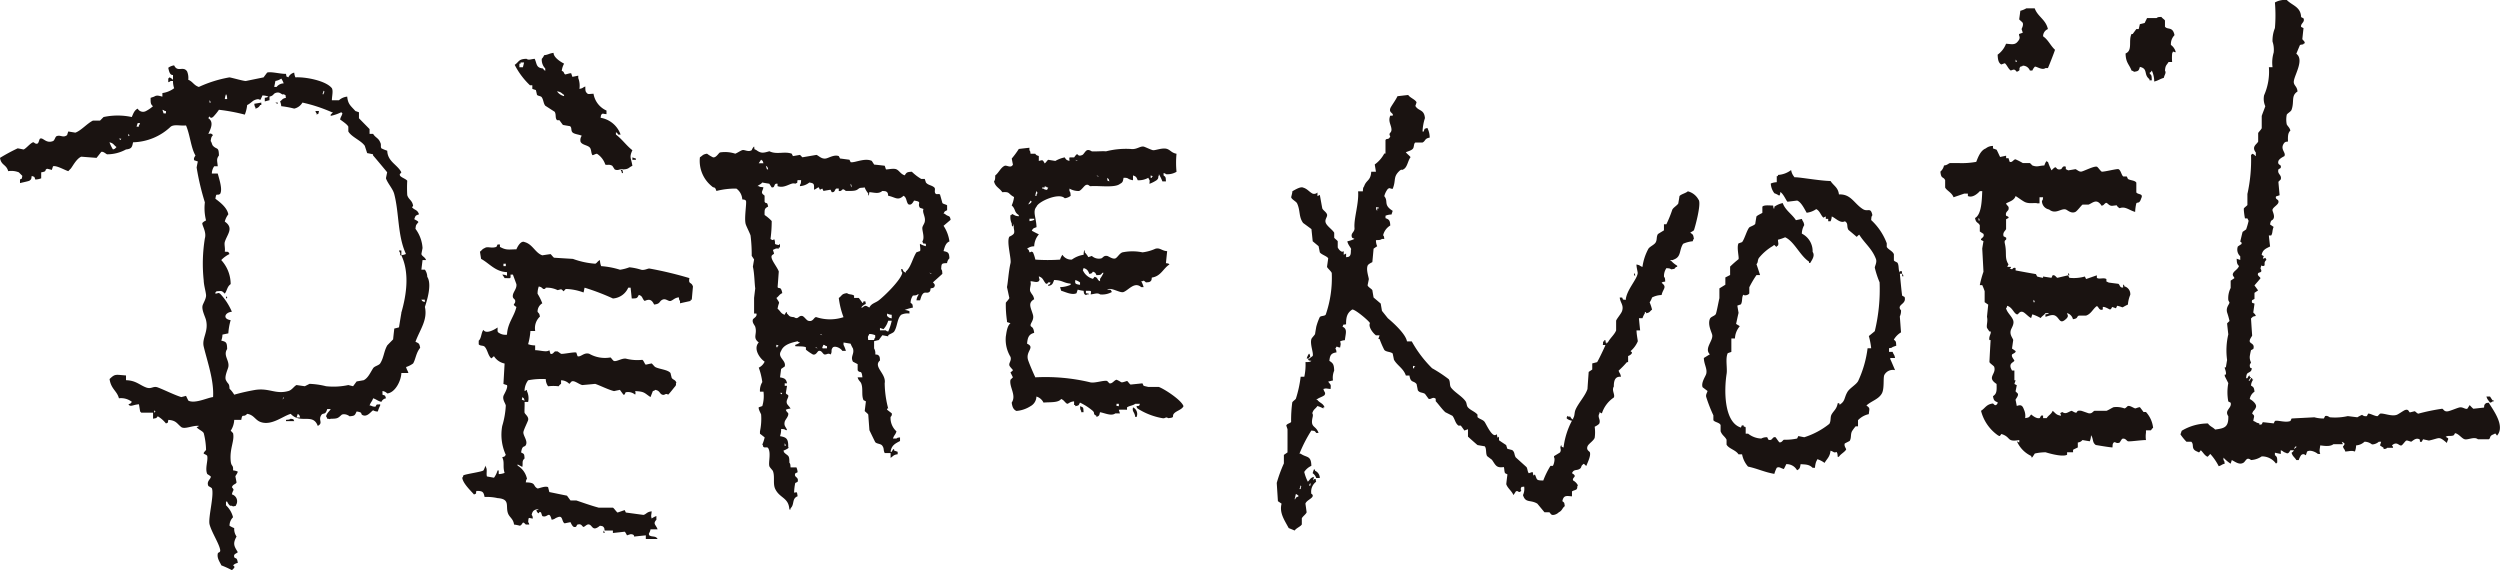 <svg xmlns="http://www.w3.org/2000/svg" xmlns:xlink="http://www.w3.org/1999/xlink" width="297.545" height="67.857" viewBox="0 0 297.545 67.857">
  <defs>
    <clipPath id="clip-path">
      <rect id="長方形_143" data-name="長方形 143" width="297.545" height="67.857" transform="translate(0 0)" fill="none"/>
    </clipPath>
  </defs>
  <g id="logo" transform="translate(0 0)">
    <g id="グループ_105" data-name="グループ 105" clip-path="url(#clip-path)">
      <path id="パス_27549" data-name="パス 27549" d="M50.571,36.527c.2-.616.88-2.656.281-3.579a1.507,1.507,0,0,0-.281-.851h-.417c.042-.385.094-.767.136-1.143h.419c-.138-.387-.479-.431-.555-.72.042-.236.094-.474.136-.71a4.256,4.256,0,0,0-.842-2.29c.064-.532.076-.424.281-.718.221-.128-.226-.308-.422-.431.154-.431.13-.425.562-.576-.2-.6-.521-.459-.838-.855.047-.044.1-.094.138-.141-.091-.683-.536-.74-.7-1.291a14.467,14.467,0,0,1,0-1.712c-.175-.221-.643-.358-.838-.574-.107-.2-.052-.179.138-.425-.464-.924-1.638-1.269-1.68-2.573a4.711,4.711,0,0,1-.7-.287c-.128-.239.025-.431-.142-.716-.2-.518-.573-.548-.838-1h-.424v-.573c-.423-.428-.842-.856-1.263-1.287v-.713c-.138-.048-.277-.1-.419-.143-.6-.668-.887-.82-.98-1.72a1.725,1.725,0,0,0-.979.432H39.5c0-.479.179-1.086,0-1.432-.7-.9-3.165-1.367-4.343-1.291a1.868,1.868,0,0,1-.14-.564,1.026,1.026,0,0,0-.7.564c-.353-.205-.166.038-.283-.423-.523.049-1.852-.308-2.243-.141-.141.188-.281.375-.419.564l-2.1.429c-.23.033-1.6-.373-1.961-.429a14.612,14.612,0,0,0-3.646,1.141c-.621-.21-.7-.629-1.259-.854a1.991,1.991,0,0,0-.14-1c-.468-.689-1.127.167-1.54-.713a1.473,1.473,0,0,0-.7.286c.115.548.226.88.564.857v.571c-.219-.163-.117-.157-.423-.287-.045.045-.094.1-.141.148v.43c.241-.093.136-.031.281-.149h.283a2.54,2.54,0,0,0,.138.862,3.046,3.046,0,0,1-1.4.577v.423c-.381-.087-.653-.217-.979,0-.142.047-.287.1-.423.143,0,.586-.015.746.281,1a4.1,4.1,0,0,1-.838.576.728.728,0,0,1-.983-.29c-.4.2-.527.6-.7,1a8.027,8.027,0,0,0-3.36,0c-.143.145-.281.287-.421.425h-.842c-.666.316-1.434,1.212-2.1,1.435-.28-.052-.561-.092-.837-.141-.047.141-.1.286-.137.43-.5.383-.8-.081-1.267.138-.151.072-.217.5-.417.575-.846.336-1.182-.488-1.544-.283-.085.045-.153.512-.281.567-.293.138-.417-.194-.557-.137-.343.126-.847.772-1.119.853-.236-.045-.468-.1-.7-.137A21.639,21.639,0,0,0,0,18.79c.147.918.732.738.978,1.581a2.415,2.415,0,0,1,1.264.14c.138.142.28.281.421.425-.126.46.074.216-.283.431v.424c.389-.093.981-.219,1.121-.281.251-.228.2-.123.276-.574.4.167.27.017.426.431a2.055,2.055,0,0,0,.7-.145v-.711c.808-.127.306-.252.7-.427.2.04.378.087.566.14.046-.14.093-.291.14-.433.393-.138,1.421.468,1.821.58.091-.1.182-.2.276-.287.21-.226.672-1.186,1.263-1.436.611.049,1.217.093,1.821.142.191-.235.374-.475.561-.711.251-.088.566.258.7.287a4.657,4.657,0,0,0,2.244-.578c.671-.072.72-.266.842-.853a6.738,6.738,0,0,0,4.483-1.861c.425-.308,1.153-.073,1.82-.144.494,1.161.583,2.667,1.123,3.575-.055.116-.263.324-.144.573.144.047.283.094.425.139-.051.246-.1.48-.142.716a30.456,30.456,0,0,0,.98,4.15,5.959,5.959,0,0,0,.141,2.154,1.434,1.434,0,0,0-.418.279c-.17.167.522,1.042.277,1.861a18.81,18.81,0,0,0-.136,5.009c.013.557.234,1.262.277,1.716.042.436-.366,1.027-.418,1.283-.114.518.32,1.307.418,1.719.323,1.379-.519,2.138-.277,3.15.434,1.809,1.231,4,1.114,6.006-.636.06-2.162.824-2.939.424-.1-.184-.189-.377-.281-.572-.187.056-.374.1-.557.148-.761-.219-2.042-.864-2.8-1.148-.581-.213-.74.248-1.4,0-.772-.289-1.217-.833-2.386-.861v-.564c-1.268-.09-1.283-.22-1.957.426.17,1.2.882,1.393,1.114,2.29a2.1,2.1,0,0,1,1.544.427c-.189.225-.085.167-.417.287.045.046.092.1.137.149.276.1.5-.1,1.118-.149.051.286.094.57.143.857.044.048.1.1.138.145h1.4v.716c.436-.091.342-.028.561-.29a3.606,3.606,0,0,1,.979.861c.353-.21.167.036.28-.432.94.061,1.017.443,1.544.861.438.29,1.376-.236,2.1-.144-.14.115-.029.053-.278.144.191.281.708.452.844.714a8.628,8.628,0,0,1,.277,2c0,.032-.336.327-.277.429.025.06.394.166.417.294.119.559-.289,1.47,0,2.144.14.087.281.183.419.285.072.3-.559.55-.279,1.144.013.021.387.2.419.285.287.829-.481,3.543-.278,4.294.25.938,1.122,2.252,1.257,3,.065.375-.241.283-.277.443-.134.572.27,1.065.419,1.421a11.432,11.432,0,0,1,1.265.574c.088-.094.181-.183.277-.285,0-.183.091-.072-.141-.289A.98.98,0,0,1,28.3,67c-.085-.806-.336-.417-.423-.717-.115-.377.313-.4.423-.568-.406-.691-.64-.97-.145-1.859a1.546,1.546,0,0,1-.278-1,3.08,3.08,0,0,1-.559-.285,1.414,1.414,0,0,1,.418-1.008,2.921,2.921,0,0,0-.84-1.423V59.7h.141a1.489,1.489,0,0,0,.281.435c.174.143.165-.031.418.143.447-.124.215.072.419-.285a.851.851,0,0,0-.555-1.151c.13-.629.356-.427,0-.857.147-.391.441-.315.555-.57q-.069-.357-.14-.714c.043-.158.221-.292.285-.57a1.8,1.8,0,0,0-.564-.149c.058-.723-.214-.379-.28-1.14-.134-1.5.491-2.4.28-3.292-.048-.046-.1-.1-.136-.143s-.1-.1-.144-.141a2.564,2.564,0,0,0,.421-1.291h.84c.132-.855.23-.207.7-.72.844.127.95.785,1.682,1,1.272.393,2.578-.736,3.5-1,1.165,1.267,2.641-.148,3.222,1.437.691-.373.01-.662.421-1.292.219-.328.487.067.7-.712h.421c-.219.341-.421.416-.559.858.11.153.051.037.138.29.4.018.206.1.421,0,.81.006.872-.082,1.259-.436.151-.162.644-.131.98.146.653-.055.617-.113.842-.571.811.107.409.28.7.425.57.285,1.025-.449,1.266-.568a.979.979,0,0,0,.559.143,3.742,3.742,0,0,1,.279-.708v-.149c-.5.064-.356-.074-.564.286a1.064,1.064,0,0,1-.56-.137h-.138c.145-.44.281-.434.424-.863.425.14.516.306.98.427a.734.734,0,0,1,.557-.427c-.166-.407-.021-.273-.425-.429v-.435a.983.983,0,0,1,.568.287c.914-.083,1.644-1.46,1.68-2.432h.836c-.111-.368-.173-.333-.277-.712a2.872,2.872,0,0,0,.84-.425c.307-.51.336-1.249.84-1.863-.11-.561-.149-.509-.561-.722.551-1.476,1.467-2.6,1.123-4.145M13.726,17.651c-.142.114-.034.047-.28.137a4.251,4.251,0,0,1-.417-.853c.523.131.474.312.838.566-.047.047-.092.1-.141.15m.417-1.146h.289c-.136.248-.051.156-.289,0m1.127-.292v-.282c.17.226.224.116,0,.282m1.255-1.283v.144h-.274c.042-.144.091-.286.138-.426h.279c-.092.244-.028.139-.143.282M19.75,13.5h-.281c-.047-.146-.092-.289-.138-.438.24.1.133.03.282.149h.137Zm-1.4,35.615v-.288c.173.23.223.118,0,.288M38.523,10.781c.089.212.176.061,0,.291v.137h-.139c.047-.137.094-.288.139-.428M32.778,9.633a1.616,1.616,0,0,0,.7-.281,2.279,2.279,0,0,1,.283.572,1.085,1.085,0,0,0-.838.421h-.285c.047-.23.093-.471.14-.712M26.9,11.209c.111.167.111.239.141.578h-.281a2.042,2.042,0,0,1,.14-.578m-1.96.718c.11.15.053.034.138.281h-.138Zm8.681,35.617c.047-.1.1-.192.145-.284,0,0,.1.083-.145.284M35.3,49.687c.045-.142.1-.288.143-.433.221.2.164.092.281.433ZM47.77,37.247c-.1.568-.19,1.143-.283,1.713-.185.053-.374.1-.559.144-.047.435-.1.858-.139,1.286-.236.24-.472.477-.7.718-.413.735-.394,1.444-.842,2.149-.16.239-.675.313-.838.57-.337.522-.594,1.157-1.123,1.424-.279.051-.564.1-.841.148-.142.194-.282.383-.421.569-.187-.045-.372-.088-.561-.142a8.259,8.259,0,0,1-2.658.142,9.429,9.429,0,0,0-1.966-.283l-.561.283c-.328-.045-.651-.088-.981-.142-.283.121-.546.6-.976.713-1.514.421-2.25-.378-3.922-.136a23.639,23.639,0,0,0-2.524.571,3.656,3.656,0,0,0-.421-.571c-.049-.05-.1-.1-.138-.147-.026-.687-.154-.469-.422-1.005-.212-.417.226-1.293.281-1.569.158-.795-.646-1.364-.14-2.144-.017-.775-.094-.852-.7-1a2.1,2.1,0,0,0,.14-.714c.234-.051.466-.1.7-.147a7.142,7.142,0,0,1,.279-1.573c-.981-.136-.713-.923.144-1a7.32,7.32,0,0,0-1.407-2.154c-.266-.149-.162-.038-.556,0v-.139c.043-.042.09-.094.141-.145.612-.028.582-.112.978.284.306-.431.264-.818.7-1.136a4.258,4.258,0,0,0-1.121-2.86,3.419,3.419,0,0,1,.983-.72c-.211-.354-.06-.226-.562-.285.072-.365-.087-.868,0-1.148.274-.912,1.127-1.655,0-2.426a2.311,2.311,0,0,1,.421-.866c-.147-.807-1-1.452-1.54-1.854.124-.8.145-.307.556-.571.312-.487-.047-1.6-.277-2.431h-.7a1.534,1.534,0,0,1,.279-.862h.423c-.053-.653-.189-.851.142-1.286-.027-1.081-.227-.649-.706-1.146-.131-.139-.146-.425-.278-.571.064-.422.072-.479.278-.713-.319-.272-.229-.155-.557-.144.238-.513.723-1.4,0-1.86.268-.516.085.192.557-.145a6.414,6.414,0,0,0,.706-.86,21.9,21.9,0,0,1,3.08.577,4.341,4.341,0,0,0,.279-1.143c.325-.134.629-.477.844-.573.949-.417.506.476.978-.57a2.1,2.1,0,0,1,.7.138c-.151.105-.136.093-.425.143v.431c.189-.046.372-.1.561-.142v-.432c.494-.1.43-.321.7-.423.6-.241.753.307.983.137.344.211.161-.035.278.429-.491.125-.38.2-.7.431a1.864,1.864,0,0,1,.138.57,10.967,10.967,0,0,1,1.542.286,1.5,1.5,0,0,0,.98-.717,18.4,18.4,0,0,1,3.5,1.15h.138c-.091.092-.185.2-.276.285v.148a5.4,5.4,0,0,0,1.259-.433,1.066,1.066,0,0,1,.138.146c-.113.369-.174.331-.278.709.257.208.833.563.98.861v.571c.383.669,1.518,1.067,1.961,1.714.091.292.189.579.281.863.234.041.467.093.7.144V18.5c.08.074,1.665,1.974,1.68,2.006-.049.236-.1.47-.143.711.19.6.808,1.223.981,1.862.6,2.264.385,4.968,1.4,7.15a1.734,1.734,0,0,1-.559.142c.982,2.036.653,4.641,0,6.871m2.384-1.576h.417v.288c-.332-.127-.234-.056-.417-.288" fill="#1a1311" fill-rule="evenodd"/>
      <path id="パス_27550" data-name="パス 27550" d="M30.4,12.786v.139a.769.769,0,0,0,.559-.425H31.1v-.291c-.281.053-.56.094-.838.143.051.3.034.283.14.434" fill="#1a1311" fill-rule="evenodd"/>
      <path id="パス_27551" data-name="パス 27551" d="M33.057,12.352v-.144h-.279c.149.119.034.056.279.144" fill="#1a1311" fill-rule="evenodd"/>
      <path id="パス_27552" data-name="パス 27552" d="M37.682,13.5v.139c.349-.212.162.031.281-.427h-.426c.094.242.03.136.145.288" fill="#1a1311" fill-rule="evenodd"/>
      <path id="パス_27553" data-name="パス 27553" d="M47.487,29.806c.089.25.03.141.145.289v.282h.138v-.571Z" fill="#1a1311" fill-rule="evenodd"/>
      <path id="パス_27554" data-name="パス 27554" d="M26.9,35.529c.247-.133.153-.047,0-.283Z" fill="#1a1311" fill-rule="evenodd"/>
      <path id="パス_27555" data-name="パス 27555" d="M34.6,49.835c-.166.115-.234.115-.559.139v.146h.98c-.208-.358.036-.17-.421-.285" fill="#1a1311" fill-rule="evenodd"/>
      <path id="パス_27556" data-name="パス 27556" d="M75.267,17.879c-.7-.531-1.227-1.316-1.961-1.861v-.285a.72.72,0,0,1,.278.285h.279a3.056,3.056,0,0,0-2.38-2c.053-.31.019-.275.14-.435.173-.116.139-.014.56,0v-.426a2.659,2.659,0,0,1-1.544-2c-.43.016-.564.066-.7,0-.277-.236-.268-.322-.277-.864-.372.143-.234.2-.7.287a2.539,2.539,0,0,0-.14-1.287V9.005c-.235.048-.468.1-.7.14-.047-.14-.094-.284-.141-.424h-.14c-.185.042-.374.1-.56.14-.218-.1-.074-.306-.421-.427a2.272,2.272,0,0,1,.279-.858c-.57-.292-1.265-.805-1.255-1.284-.54.069-.587.213-1.125.281A1.349,1.349,0,0,1,64.482,7a1.478,1.478,0,0,0,.414,1.15v.282a.755.755,0,0,1-.276-.282c-.827-.088-.7-.528-.98-1.15-.488.042-.7.2-.981,0-.963.025-.863.349-1.4.719a8.987,8.987,0,0,0,1.816,2.43h.281v.428c.14.051.283.1.423.139.049.19.091.385.134.574.138.152.444.116.568.289.214.325.185.7.414,1,.379.243.749.486,1.123.724.211.373.015.72.281,1h.281c.136.189.278.381.417.566.282.054.561.1.842.147.251.17.085.49.281.719.219.253.889.278,1.118.424a.865.865,0,0,0-.138.721c.2.4.874.386,1.119.709.172.219.125.658.283.862.046.082.4-.177.557-.147a2.431,2.431,0,0,1,.984,1.289c.288.086.466-.073.838.143.092.144.186.285.279.431.481.21.7-.159.985,0,.751-.04.636-.222,1.121-.431-.141-.928-.409-.971,0-1.855M62.234,8.006h-.417v-.43h.14v-.14h.419c-.044.188-.091.379-.142.57m4.9,3.434a1.366,1.366,0,0,1-.838-.574c.527.09.493.212.838.426Z" fill="#1a1311" fill-rule="evenodd"/>
      <path id="パス_27557" data-name="パス 27557" d="M75.267,18.733v.289h.419v-.147c-.142-.045-.279-.094-.419-.142" fill="#1a1311" fill-rule="evenodd"/>
      <path id="パス_27558" data-name="パス 27558" d="M73.863,20.165c.091.266.011.131.14.282v.147h.143c-.1-.456.083-.248-.283-.429" fill="#1a1311" fill-rule="evenodd"/>
      <path id="パス_27559" data-name="パス 27559" d="M82.053,33.1a44.181,44.181,0,0,0-4.764-1.142c-.18-.017-.593.242-.98.146a6.9,6.9,0,0,0-1.4-.292,5.155,5.155,0,0,1-1.116.292,9.711,9.711,0,0,0-2.244-.429,2.029,2.029,0,0,1-.142-.715c-.294.111-.336.345-.562.427a9.737,9.737,0,0,1-2.658-.575c-.747-.046-1.493-.091-2.242-.139-.094-.035-.36-.407-.421-.43-.319.045-.651.093-.978.145-.838-.279-1.145-1.32-2.106-1.575-.4-.2-.791.411-.978.859-.962.016-1.208.126-1.961-.288v-.289h-.277c-.046.1-.1.2-.144.289-.651.219-1.017-.109-1.4.143-.33.145-.3.246-.557.428.045.288.091.576.138.857.968.516,1.695,1.536,3.084,1.575v.429a1.5,1.5,0,0,0-.566-.137c.1.137.192.279.283.421.776,0,.708.13.7-.421h.281c.14.375.278.755.417,1.141.076.5-.353.9-.417,1.284-.083.492.257.413.278.72.028.441-.47.336.139.709-.247,1.133-1.055,1.9-1.119,3.3a1.368,1.368,0,0,1-.842-.148c-.353-.188-.268-.2-.277-.712-.353.252-1.374.838-1.686.288-.279.343-.224.99-.56,1.288v.423c.12.213.541.121.7.287.326.326.392.947.7,1.293.17.216.17-.028.421-.15a1.957,1.957,0,0,0,1.259.864q-.067,1.208-.138,2.43c.138.052.281.1.421.142.145.329-.374,1.116-.421,1.289-.13.466.238.866.281,1.144a10.129,10.129,0,0,1-.426,2.429,5.785,5.785,0,0,0,.426,3.436c-.181.234-.085.174-.426.285.311.619.034,1.087.283,1.863a1.972,1.972,0,0,1-.7.142v-.434h-.137a2.878,2.878,0,0,1-.423.866l-.842-.153c-.109-.37.079-.808-.134-1.134v-.151c-.113.132-.183.443-.287.572-.232.175-1.972.4-2.378.579-.092.262-.01.128-.138.287.079.683,1,1.531,1.4,2,.353-.189.183.022.277-.431.748,0,.855.1.98.721a5.833,5.833,0,0,1,1.546.136c1.583.115.9.987,1.259,1.859.183.448.619.614.7,1.289a4.714,4.714,0,0,1,.7.14c.408-.17.225-.659.7-.14H63c-.094-.264-.013-.132-.141-.285.066-.715.024-.462.562-.434-.051-.3-.021-.268-.145-.43.111-.547.334-.612.843-.715-.154.139-.022.06-.283.143.1.268.014.13.142.291.268.281.094-.251.419,0,.049.141.092.281.143.417.646.277.8-.738,1.12.442.468-.1.319-.161.7-.293.672-.289.464.523.842.721.228-.049.464-.1.7-.142,0,0,.206.523.417.569.37.073.27-.246.423-.284.489-.136.506.208.7.284.215-.046.41-.382.7-.284.382.127.387.871,1.259.14.3.051.267.017.423.144.121.162.091.126.138.43h.983v.289c.463-.046.933-.1,1.4-.153.083.024.272.434.281.434.138-.051.278-.094.421-.14.5.008.417.285.417.285.472-.051.94-.1,1.4-.145v.432h1.4c-.225-.411-.644-.2-.985-.432-.142-.306.054-.2.143-.714h.842c-.191-.566-.6-.636-.142-1.141v-.442a2.23,2.23,0,0,0-.56.294c-.11-.381-.042-.336,0-.853-.591.055-.648.353-.982.423L74.486,61c-.044-.1-.091-.195-.138-.291-.281.1-.557.194-.842.291-.124-.044-.434-.527-.557-.576H71.268c-.884-.234-1.907-.6-2.664-.857h-.7c-.143-.187-.279-.379-.423-.574-.7-.137-1.4-.287-2.1-.43-.049-.191-.1-.379-.145-.574-.306-.209-1.174.189-1.259.147-.608-.305-.1-.715-1.4-.721.056-.3.022-.268.145-.424A2.4,2.4,0,0,0,61.6,55.415v-.144c.185.1.37.195.56.3.112-.427-.092-.685.274-1.006-.047-.578-.034-.512-.412-.714.138-.919.393-.579.552-.864.294-.5-.34-1.148-.28-1.569.046-.3.527-1.25.565-1.426.088-.4-.365-.682-.425-.868-.034-.136.025-.9,0-1.287h.425a2.021,2.021,0,0,0-.14-1.281V46.4c-.094.051-.187.1-.285.148V46.4a2.161,2.161,0,0,1,.425-1.139,8.47,8.47,0,0,1,2.1-.141,1.436,1.436,0,0,0,.276.854,5.392,5.392,0,0,1,1.263,0,.711.711,0,0,1,.279-.286v-.427a1.37,1.37,0,0,1,.98.427c.13-.112.152-.181.281-.289.311-.156.819.316,1.259.431.519-.045,1.026-.09,1.54-.142.591.194,1.557.695,2.244.86.232-.05.466-.1.7-.148.136.195.276.382.417.573.191.077.212-.266.278-.286a1.316,1.316,0,0,1,1.123.286c.077-.36.053-.071,0-.425,1.142.051,1.076.226,1.823.712.093-.243.187-.478.278-.712.258-.1.13-.016.283-.148.583.1.5.458.838.573s.36-.233.7,0c.283-.277.585-.7.844-1,.194-.257,0-.234.136-.43-.151-.387-.37-.3-.557-.57-.047-.2-.1-.379-.142-.577-.328-.411-1.338-.452-1.819-.714-.089-.046-.37-.405-.421-.425-.238.041-.472.095-.7.146-.144-.078-.238-.487-.416-.577a5.493,5.493,0,0,1-1.968-.145c-.472-.054-1.087.378-1.4.284-.124-.031-.326-.375-.423-.422a3.761,3.761,0,0,1-2.518-.435c-.639-.208-1.026.441-1.4.285-.051-.142-.094-.285-.142-.426-.211-.111-1.555.2-1.821.141l-.419-.287h-.281c-.123.03-.285.4-.561.287-.045-.141-.089-.287-.136-.43-.285.283-1.055.009-1.685,0v-.569a2.365,2.365,0,0,1-.838-.146,7.425,7.425,0,0,0,.273-1.569H63.7a1.881,1.881,0,0,1,.562-1.717c-.094-.453-.094-.3-.281-.572a1.13,1.13,0,0,1,.562-1.005,6.473,6.473,0,0,0-.562-1.14,2.454,2.454,0,0,1,.141-.857c.374.045.408.241.561.289a.242.242,0,0,0,.281-.151,2.869,2.869,0,0,1,1.4.291c.417-.077.4-.22.7.139.132-.106.153-.18.285-.279a6.423,6.423,0,0,1,2.1.42c.093-.287.07-.434.138-.571a27.389,27.389,0,0,1,3.365,1.284,2.147,2.147,0,0,0,1.818-1.284h.283c.047.43.093.857.136,1.284.63-.01.63-.01.842-.427.508.151.364.464.7.72.621-.293.872-.085,1.121.428.768-.081.572-.372.98-.573s.7.221.981.145c.319-.1.47-.374.98-.43.049.3.015.266.141.43V36.1c.416-.1.833-.186,1.261-.282v-.145h.138c.047-.524.093-1.049.142-1.57-.187-.606-.572-.207-.421-1.009M60.2,31.673H59.92v-.288H60.2Zm2.237,16.021c-.468-.18-.3-.057-.274-.431.227.186.168.086.274.431" fill="#1a1311" fill-rule="evenodd"/>
      <path id="パス_27560" data-name="パス 27560" d="M71.828,63.434h.138c-.089-.27-.008-.14-.138-.289Z" fill="#1a1311" fill-rule="evenodd"/>
      <path id="パス_27561" data-name="パス 27561" d="M113,28.733a4.385,4.385,0,0,0-.7-1.857c.281-.24.561-.473.84-.713-.1-.616-.257-.305-.7-.721h-.138c.138-.335.136-.269.421-.427v-.57c-.064-.1-.476-.158-.562-.282-.089-.342-.187-.672-.28-1.008-.17-.145-.432.054-.557-.141-.162-.252.063-.531-.137-.712-.319-.279-.727-.251-.984-.58-.047-.143-.09-.281-.141-.427h-.421a5.749,5.749,0,0,1-1.116-.855c-.575.033-.615.069-.847.428-.489-.152-.629-.548-.982-.714s-1.166.059-1.255,0c-.047-.148-.094-.291-.143-.427-.416-.053-.84-.1-1.261-.139-.089-.152-.187-.291-.276-.439-.86-.4-2.072.273-2.523.148-.047-.1-.089-.192-.142-.288-.372-.045-.747-.1-1.121-.146-.043-.1-.092-.185-.14-.283-.558-.213-1.2.227-1.542.283-.517.091-.857-.336-1.117-.429-.561.1-1.123.192-1.68.287l-.281-.287c-.283.049-.566.1-.842.146-.049-.1-.094-.19-.14-.288-.885-.319-1.774.146-2.662-.291-.656.188-.971.3-1.541-.131-.351-.193-.187.021-.278-.437a1.1,1.1,0,0,0-.283.437c-.407.27-.86-.089-1.123,0-.192.053-.647.362-.838.422a3.85,3.85,0,0,0-1.821-.148c-.178.091-.472.676-.839.577a4.57,4.57,0,0,1-.7-.429c-.528.085-.5.214-.845.429a3.867,3.867,0,0,0,1.4,3.433c.31.319.353-.062.561.575a9.1,9.1,0,0,1,2.38-.284,1.7,1.7,0,0,1,.7,1.287c.3.042.268.015.425.139.147.172-.242,2.2,0,2.858.1.289.468,1.009.559,1.29a18.4,18.4,0,0,1,.139,2.431l.283.43c-.049.293-.1.573-.143.865.185.737.2,2.135.281,2.571-.047.384-.094.765-.138,1.145v1.854h.278c.124.387-.366.551-.421.715-.119.378.223.667.281.865.27.9-.361,1.27.419,1.861-.7.75.138,1.917.7,2.283a1.464,1.464,0,0,1-.7.718,8.141,8.141,0,0,1,.421,1.717,1.919,1.919,0,0,0-.279,1.142h.421a4.172,4.172,0,0,1-.142,1.714c-.139.047-.279.1-.421.142-.075.222.249.733.282.868a7.169,7.169,0,0,1-.14,2v.281c.185.141.375.289.56.438a4.82,4.82,0,0,1-.281.853c.125.093.051.217.142.282.179.147.438-.053.56.147.355.587.006,1.685.139,2.146.044.147.39.487.42.572.262.668-.026,1.525.283,2.148.542,1.112,1.593.991,1.676,2.431h.142V60.49c.494-.433.128-1.156.84-1.425-.091-.606-.044-.472-.419-.431a6.953,6.953,0,0,1,.136-1.151,2.554,2.554,0,0,0,.283-.138c.185-.636-.47-.468-.283-1,.1-.049.192-.093.283-.142a1.775,1.775,0,0,0-.138-.572h-.7c-.025-.336-.012-.4-.142-.57.006-.906-.126-.753-.555-1.145-.136-.161-.056-.017-.143-.291a2.3,2.3,0,0,0,.56-.283c.038-.14.11-.051,0-.147.022-.976-.209-1.15-.975-1.284a2.466,2.466,0,0,0,.132-.859c.337.026.394.017.562.145h.14c-.1-.378-.4-.471-.276-1,.051-.257.5-.649.417-1-.018-.082-.222-.18-.281-.43a1.6,1.6,0,0,1,.561-.139c-.093-.185-.372-.457-.421-.573-.178-.436.233-.713.141-1-.026-.1-.245-.094-.281-.287.051-.284.093-.57.14-.855h-.276v-.288h.276c-.1-.548-.336-.619-.834-.714.045-.337.088-.667.132-1q.211-.15.426-.289c.221-.745-.936-1.078-.426-1.86.3-.792,1.349-1.007,1.963-1.144.153.132.02.055.283.148a2.355,2.355,0,0,1-.566.281v.15c.173.053,1.034-.016,1.269.139v.282a5.7,5.7,0,0,0,.837.574c.4.1.524-.4.7-.43.374-.075.472.42.7.43.287.014.39-.217.7,0,.243-.372-.029-.5.281-.856.276-.195.9.074,1.117.426h.423a3.605,3.605,0,0,0-.281-.715v-.281c.281.042.562.091.842.138a3.739,3.739,0,0,0,.281.571c.2.681-.345.949,0,1.574.185.095.368.194.557.288v.716c.264.474.462-.162.566.858h-.566c.094.389.328.482.421.714.255.623.005,1.422.279,2,.091.047.191.1.283.139q-.068.572-.141,1.151c.03.069.379.315.422.43.044.623.091,1.233.136,1.855.017.039.672,1.4.7,1.431.226.227.66.153.843.431.242.358.081.47.278.857h.7v.573c.345-.215.31-.356.842-.428V53.77c-.144-.047-.28-.1-.421-.147v-.147c-.111-.115-.264.271-.281.294h-.14c.1-.791.591-.991,1.123-1.283v-.429c-.3.044-.268.015-.425.138h-.417c.14-.436.293-.421.417-.857a2.147,2.147,0,0,1-.7-1.72.407.407,0,0,0,.14-.428c-.187-.143-.367-.281-.557-.43v-.139h.136a12.284,12.284,0,0,1-.419-3.007c.215-1.147-1.422-1.97-.559-2.717-.026-.343-.013-.4-.14-.572-.158-.125-.119-.1-.422-.144a1.133,1.133,0,0,0-.14-.717v-.857c.187-.046.374-.1.562-.136.14-.2.283-.391.421-.574.232.043.465.092.7.131V39.9c.153-.134.591-.272.7-.434.4-.588.342-1.527.838-2a1.7,1.7,0,0,1,.987-.147v-.277a1.712,1.712,0,0,0-.566-.151,5.123,5.123,0,0,1,.979-.283c-.064-.445-.017-.366-.277-.57a1.523,1.523,0,0,1,.277-.861c.336-.025.395-.014.565-.14h.145a1.306,1.306,0,0,0-.285.708h.421c.126-.333.162-.638.421-.856.242-.15.408.052.7-.144.119-.152.089-.119.14-.425.294-.055.26-.023.421-.143.137-.259.081-.325-.144-.569.374-.343.746-.671,1.118-1.011-.021-.331-.012-.394-.138-.572.032-.673.032-.68.7-.711a.923.923,0,0,1,.281-.568c-.039-.68-.141-.743-.7-.861.155-.579.285-.982.7-1.148M93.387,52.766c.132.162.051.017.136.291h-.136ZM101.371,22.3c-.126-.163-.1-.128-.141-.435.119.157.09.124.141.435m-9.947-2.148h-.143c-.047-.148-.093-.291-.135-.427.229.183.173.083.278.427m-.841-1.145c.23.186.171.079.281.427H90.3c.1-.139.189-.287.282-.427m1.961,22.178v.139H92.4v-.289c.26.089.123.014.281.15Zm.558,5.571c-.1.263-.056.18-.273,0Zm3.922-5.432c.261.091.129.008.284.139-.263-.089-.129-.01-.284-.139m.563-1.576c.26.093.13.014.279.148-.256-.1-.126-.013-.279-.148m.84,1.715c-.6-.023-.67.122-.421-.428.26.089.132.014.279.15h.142Zm5.742-1.286c-.127.16-.05.018-.14.293h-.7c-.041-.546-.069-.275.136-.722a1.872,1.872,0,0,1,.7.148Zm1.54-.715c-.257-.092-.125-.009-.276-.143h-.7v-.287c.143.05.281.094.421.143a2.47,2.47,0,0,0,.557-1h.421a6.478,6.478,0,0,1-.421,1.291m.421-1.575c-.444-.091-.293-.092-.557-.282v-.292a1.4,1.4,0,0,0,.557.147Zm4.065-8.587a2.834,2.834,0,0,1-.7-.283c-.047.162.111.69,0,.862-.136.04-.281.1-.421.144-.447.669-.661,1.8-1.261,2.287v.141c-.326-.141-.264-.134-.419-.432h-.145c.055.3.021.267.145.432-.153.861-2.153,2.794-2.8,3.288-.413.324-.885.357-1.123.863-.366-.183-.426-.341-.834,0h-.145a1.2,1.2,0,0,1,.562-.431c-.1-.209.089-.366-.283-.289-.087.021.034.249-.134.15-.145-.195-.279-.385-.425-.573h-.562v-.288c-.291-.186-.6-.092-.838-.288-.676.08-.57.29-.982.576a9.906,9.906,0,0,0,.561,2.286,5.161,5.161,0,0,1-3.22,0c-.3-.074-.368.619-.982.426-.209-.06-.494-.524-.7-.566-.467-.1-.474.493-.983.14-.637-.055-.514-.139-.842-.432v-.137c-.108-.124-.261.258-.276.284-.5-.172-.481-.439-.843-.715.158-1,.358-.456-.14-1.286.3-.207.34-.423.7-.576-.168-.9-.392-.434-.558-.712.052-.622.094-1.24.141-1.861-.141-.426-.715-1.131-.84-1.57s.2-.407.278-.574c-.046-.143-.088-.287-.14-.427.393-.173.357-.2.7-.145v-.144h.144v-.433l-.144.14c-.764-.121-.255-.153-.562-.712-.127.226-.263.077-.421,0a15.89,15.89,0,0,0,.143-2.14A4.642,4.642,0,0,0,91,25.59c-.01-.688-.01-.777.421-1-.136-.7-.2-.219-.421-.575V23.3c-.037-.079-.219-.158-.281-.288-.1-.208.057-.308.142-.712-.282-.079-.329.011-.563-.148h-.138c.195-.186.391-.2.559-.432.281.056.559.1.841.145.092.144.186.287.282.435.478.08.172-.515.7-.435v.287c.894.33,1.625-.52,2.1-.287.358-.182.188.029.283-.426h.422c-.024.337-.015.4-.139.57v.143a1.925,1.925,0,0,0,1.119-.432c.6.1.566.173.559.86.194-.045.479-.313.564-.28.04.091.089.187.138.28.092-.045.185-.093.279-.137.051.092.093.186.14.284.279-.051.562-.1.842-.147.048.1.092.193.136.286.43.079.353-.367.565-.423h.278v.284c.5.106.3-.482.842,0,1.033.008,1.22-.014,1.54-.284.212-.143.395-.06.7-.143a2.356,2.356,0,0,0,.422.712V23.3c.119-.159.091-.126.136-.434.646.06,1.093.239,1.544-.139.329.028.391.008.561.139.119.16.094.121.136.434.836.157,1.149.643,1.825,0,.391.209.306.677.557,1,.319.167.506-.084.7-.43,1.072.159.315.324.7.862.138.047.281.088.421.143-.2.419.311.945.138,1.569-.078.272-.283.477-.278.721,0,.381.306,1.163,0,1.567.178.361-.03.192.419.286Zm.423,3.151c.255.1.123.011.279.14-.258-.089-.134,0-.279-.14" fill="#1a1311" fill-rule="evenodd"/>
      <path id="パス_27562" data-name="パス 27562" d="M137.93,46.052h-1.263s-.453-.1-.557-.138c-.049-.1-.094-.2-.141-.291-.468.054-.936.095-1.4.147-.128-.043-.332-.381-.426-.431-.912.3-.5.157-1.259-.144-.3.075-.491.5-.844.428l-.274-.284c-.5-.1-1.532.333-2.1.142a22.868,22.868,0,0,0-6.445-.571c-.255-.546-.629-1.411-.842-2-.391-1.108.883-1.545-.138-2.006.062-.724.2-1.123.844-1.286-.085-.806-.366-.632-.425-.859-.068-.275.451-.658.281-1.287-.239-.853-.655-1.4.144-1.856-.1-.5-.238-.5-.425-.86-.208-.3.106-.905,0-1.144v-.146c.491.047.7.19.982,0,.162-.276.032-.16,0-.571.545.185.5.5.838.861.2.025.081.1.281-.144h.279c-.17.352.07.109-.279.283v.143c.528-.108.528-.295.7-.711,1.025.024,1.091.357,1.965.429v.139a3.3,3.3,0,0,1-1.261.28c.049.148.091.295.138.434.4.092,1.263.56,1.82.292.051-.145.094-.292.145-.431a3.724,3.724,0,0,0,.7.139c.051.31.017.274.138.431.24.121.047.109.287,0h.136c.277-.089-.285-.139-.285-.139v-.292c.7.01.644-.044.562.431.5-.048.8-.232,1.125,0a2.388,2.388,0,0,0,1.4-.284c-.185-.357-.072-.245-.561-.286.489-.33,1.539.452,1.956.286.621-.246,1.3-1.275,2.1-.581h.285a3.238,3.238,0,0,0-.285-.709h.144c.181-.1.187-.055.421.146.328-.03.39-.013.56-.146.121-.156.091-.118.138-.43,1.087-.159,1.335-1.071,2.1-1.567-.153-.127-.119-.1-.421-.148.047-.476.094-.956.145-1.429-.634-.029-.847-.445-1.4-.288a5.178,5.178,0,0,1-1.54.43,5.919,5.919,0,0,0-2.382,0c-.346.112-.6.621-.84.72-.334.123-.789-.256-.98-.293-.426-.073-.492.228-.706.293a1.241,1.241,0,0,1-1.117-.293c-.142.052-.278.1-.419.143a2.5,2.5,0,0,0-.423-.57v-.285c-.126.17-.117.24-.138.574a3.215,3.215,0,0,0-1.4.575,1.232,1.232,0,0,1-1.123-.575,2.091,2.091,0,0,0-.278.575,21.084,21.084,0,0,1-2.942,0,4.579,4.579,0,0,0-.28-.864c-.273-.167-.107-.043-.417,0-.117-.346-.051-.247-.283-.43a1.3,1.3,0,0,1,.844-.286,2.263,2.263,0,0,1,.557-1.427c-.31-.139-.582-.292-.842-.43.153-.329.249-.294.562-.427-.039-1.142-.5-1.871,0-2.439.2-.607,2.688-1.717,3.356-1a1.4,1.4,0,0,0,.706-.286c-.03-.333-.011-.4-.143-.575v-.288a2.186,2.186,0,0,0,1.123.288c.3-.076.615-.627.836-.713.323-.128.387.153.562.139.98-.087,2.892.231,3.5-.281.341-.171.341-.309.417-.72.715-.012.345.156,1.125.293v-.573c.407.142.394.207.564.573a2.3,2.3,0,0,0,1.255-.293c.217.454.166.178.14.72a4.256,4.256,0,0,0,.844-.427c.326-.275.13-.388.279-.573v-.147a5.7,5.7,0,0,1,.417.858h.421c-.034-.5,0-.5-.281-.711v-.287c.26.087.128,0,.281.14a2.087,2.087,0,0,0,1.259-.287,10.977,10.977,0,0,1,0-2.146c-.574-.1-.706-.422-1.114-.569-.528-.189-1.391.185-1.685.147-.236-.041-.982-.413-1.118-.431-.438-.07-.83.386-1.54.284a9.653,9.653,0,0,0-2.944.283c-.351-.049-1.391.041-1.682,0-.028,0-.308-.23-.555-.136-.213.065-.406.494-.568.565-.768.344-.38-.553-.976.289-.7.022-.566-.112-.564.425-.372-.12-.378-.138-.563-.425a3.772,3.772,0,0,0-1.115.425c-.28-.047-.563-.09-.842-.138-.094.03-.281.346-.423.432-.253-.457-.215-.414-.7-.294v-.572c-.061-.081-.263-.024-.421-.285h-.561c-.047-.305-.021-.268-.136-.422v-.292c-.421.046-.84.09-1.264.145a10.3,10.3,0,0,1-.84,1.141c.047.238.088.474.143.718-.243.483-.738.039-.985.144-.461.191-.725.859-1.123,1.146-.008.356,0,.527-.142.711.148.663.667.792.982,1.287.966-.071.625.154,1.4.574a3.573,3.573,0,0,1-.279,1c.5.452.255.788.84,1.145v.144c-.553-.058-.451-.144-.84-.284v.14h-.142a1.778,1.778,0,0,0,.142,1s.019.56.143.285c.195-.035-.064-.161.136-.141-.128.353.093.7,0,1-.068.231-.551.415-.561.433-.354.58.263,2.635.14,3.144-.221.928-.3,2.261-.421,2.854.1.434.187.865.281,1.295-.03.138-.392.5-.419.573a12.754,12.754,0,0,0,.138,2.142v.148c.142.05.281.091.421.144-.43.3-.5,1.267-.559,1.568a3.969,3.969,0,0,0,.559,2.434c.144.457-.209.686-.14,1,.038.167.363.467.425.57-.064.17-.243.194-.285.291.093.191.189.382.285.571l-.285.285c-.2.833.74,1.85.142,2.723.062.485.183.825.56.995a3.648,3.648,0,0,0,1.68-.569,1.335,1.335,0,0,0,.7-1.145,1.358,1.358,0,0,1,.842.719c.814-.073,1.769.042,2.1-.432.361.151.4.37.7.57.217.019.242-.224.842-.285V48.2h.136v.144c.477-.1.377-.078.564-.426a6.838,6.838,0,0,1,1.537.995c.3.316-.068.324.424.577v.141c.359-.164.325-.164.421-.569.55.084,1.346.5,1.82.142h.559c-.051-.142-.093-.291-.142-.434a8.359,8.359,0,0,1,.98,0v-.285c.29-.206.713-.206.979-.429h.566c-.183.36.025.193-.422.288.09.262.013.123.145.285a8.032,8.032,0,0,0,2.935,1.139c.393.076.359-.215.7,0,.893-.069.378-.215.7-.564.295-.323.931-.443,1.118-.86-.223-.707-2.229-2.028-2.939-2.292M128.964,31.9c.459.146.516.311.7.713.331-.116.236-.041.416-.285.332.14.268.13.424.422.491-.031.482,0,.7-.283h.139a4.034,4.034,0,0,1-.417.72v.282c-.334-.156-.2-.208-.421-.43-.292-.141-.19-.118-.424.148a1.814,1.814,0,0,1-1.118-.859c-.158-.282-.047-.109,0-.428m-.983,1.43a1.742,1.742,0,0,1,.564.285v.283c-.64-.086-.594-.178-.564-.568m8.969-12.444c.257.087.125.007.278.142h-.14v.138h-.138Zm-4.909.711c-.349-.189-.185.026-.274-.431.229.186.17.09.274.431m-1.259-.569c-.257-.094-.126-.014-.276-.142.257.087.125.007.276.142m-2.516-1.865c-.255-.09-.128-.01-.285-.138.26.087.13,0,.285.138m-4.2,3.15h.274v-.146c.266.1.132.012.278.146h.145c-.051.1-.094.192-.145.289-.293-.053-.259-.023-.412-.149,0,0-.289,0-.14-.14m-.7.428c.14.233.144.2,0,.427v.148h-.141a1.873,1.873,0,0,1,.141-.575m-.277,3.43a1.717,1.717,0,0,1-.561.148v-.285h.561Zm-.425-2.286c.327.131-.217.464-.281.429.094-.143.183-.286.281-.429m10.5,24.464c-.389-.085-.253.083-.279-.288h.279Z" fill="#1a1311" fill-rule="evenodd"/>
      <path id="パス_27563" data-name="パス 27563" d="M128.545,48.344c.023.333.011.4.14.569v.149h.279c-.038-.577.028-.561-.419-.718" fill="#1a1311" fill-rule="evenodd"/>
      <path id="パス_27564" data-name="パス 27564" d="M134.849,48.485c-.121.558.16.465.274,1.145h.145a.865.865,0,0,0-.419-1.145" fill="#1a1311" fill-rule="evenodd"/>
      <path id="パス_27565" data-name="パス 27565" d="M243.164,4.328a.922.922,0,0,1,.574-.868C243.475,2.3,242.529,2,242.166.989h-.993a2.667,2.667,0,0,1-.717.294c-.039.339-.091.676-.134,1.019.024.061.393.337.423.43.1.3-.121.641-.138.728.043.144.1.293.138.436-.138.047-.289.1-.423.147-.119.2.264.382-.144.863-.367.5-.782.335-1.423.3a2.836,2.836,0,0,1-1,1.3c.024.571.084.963.432,1.169.14-.052.287-.106.427-.149.255.207.411.684.709.868.406-.156.438-.171.712.151.575-.238.141-.251.419-.585.112-.123.179.013.289-.145a.9.9,0,0,1,.851.579h.294a1.36,1.36,0,0,1,.276-.434c.1-.167.851.464,1.283.144h.289c.035-.03.808-1.99.845-2.181-.525-.47-.812-1.2-1.419-1.6M239.9,7.383V7.092c.138.164.048.012.138.291Z" fill="#1a1311" fill-rule="evenodd"/>
      <path id="パス_27566" data-name="パス 27566" d="M258.378,5.349a1.514,1.514,0,0,1,.428-1.164c-.21-1.067-.819-.6-1.136-1.01v-.73c-.063-.134-.324-.264-.423-.432-.337.017-.4,0-.575.138h-1.134c-.094.192-.192.389-.282.581-.192.054-.376.1-.573.144-.045.2-.09.389-.14.584h-.283c-.14.192-.287.388-.429.583h-.139c-.406.785.173,1.96-.71,2.319.022,1.127.44,1.293.71,2.034.272.1.13,0,.281.151.531-.078.583-.112.71-.585,1.015.213.409.922,1.141,1.453v.142h.278c-.021-.708-.021-.5-.278-.872.175-.121.17-.1.278-.289a3.088,3.088,0,0,1,.29,1.308c.492-.118.7-.319,1.14-.436.1-.43.315-.574.138-.872.052-.657.194-.62.425-1.013h.428a5.861,5.861,0,0,1,0-1.021c.2-.406-.02-.164.432-.145a1.449,1.449,0,0,0-.577-.868" fill="#1a1311" fill-rule="evenodd"/>
      <path id="パス_27567" data-name="パス 27567" d="M202.163,23.783a1.992,1.992,0,0,0-1.283-1.013c-.2.21-.846.35-.993.577-.039.3-.095.583-.141.872-.14.233-.581.479-.71.73a14.793,14.793,0,0,1-.708,1.745h-.288v.721c-.233.144-.475.289-.71.436-.224.337-.073.665-.285,1.015-.16.272-.68.475-.851.732a6.266,6.266,0,0,0-.712,2.172c-.385-.14-.236-.2-.713-.289,0,.373.153.86.147,1.02-.047.726-1.341,2.008-1.425,3.2-.454-.108-.246.078-.428-.29h-.285c.052.618.5.886.285,1.59-.1.324-.6.868-.715,1.166v1.162c-.2.513-.738.928-.991,1.451h-.146v.146c-.119-.159-.091-.125-.134-.432h-.147v.143h-.141c.046.518-.2.4.288.432-.035.143-.907,1.956-.994,2.034-.2.056-.386.1-.576.151v.726c-.14.095-.285.194-.425.285-.048.678-.1,1.36-.143,2.038-.272.829-1.084,1.667-1.425,2.466-.158.376-.074.734-.285,1.019v.143c-.331-.164-.208-.207-.419-.436v.146c-.1-.047-.195-.1-.289-.146v.146c-.24.147.224.376.57.432a9.054,9.054,0,0,0-1,3.192c-.354-.169-.119.082-.281-.29-.242.372.091.484-.142.877-.238.151-.475.294-.713.436v.147c.125.1.039.743-.14,1.015h-.283a10.008,10.008,0,0,0-.855,1.74c-.914-.008-.7-.108-1-.725-.274.307-.151-.078-.287-.29-.142.048-.285.1-.429.147-.162-.138-.149-.544-.279-.729-.427-.385-.859-.773-1.283-1.158-.207-.341-.086-.618-.427-.872-.195-.048-.384-.1-.57-.147-.048-.151-.1-.294-.138-.441-.29-.19-.568-.375-.855-.574v-.436c-.273.3-.156-.065-.29-.289-.453.578-1.218-1.167-1.416-1.452s-.622-.336-.855-.583v-.293c-.3-.359-.836-.518-1.141-.868-.177-.208-.121-.506-.28-.726-.437-.609-1.244-1.015-1.711-1.6-.228-.289-.073-.682-.287-1.019a16.061,16.061,0,0,0-1.984-1.308,14.048,14.048,0,0,1-2.418-3.192h-.571c-.146-.889-1.654-2.237-2.278-2.759L164.478,37c-.047-.285-.1-.575-.147-.868-.28-.238-.567-.484-.85-.722-.052-.293-.1-.587-.147-.872-.1-.181-.5-.35-.566-.583.048-.246.1-.483.147-.73-.026-.285-.333-1.1-.147-1.6.078-.218.557-.41.566-.431.052-.53.1-1.072.147-1.594.142-.106.283-.2.429-.294a1.673,1.673,0,0,1-.146-.727c.36-.009.533,0,.714-.145h.279c-.048-.309-.015-.277-.141-.43a1.847,1.847,0,0,1,.855-1.168c-.043-.594-.12-.708-.57-.868v-.294a1.934,1.934,0,0,1,.711-.144c.05-.145.1-.29.142-.437-1.159-.725-.472-1.11-1-1.744a2.307,2.307,0,0,1,.427-.868c.279-.173.167-.039.57,0,.443-1.065,0-1.408.853-2.181.255-.208.238,0,.428-.145.484-.253.522-1.047.853-1.451-.173-.214-.4-.369-.568-.583.263-.119.685-.21.851-.434.155-.194.073-.609.285-.725h.855c.376-.186.227-.48.85-.584a2.48,2.48,0,0,0-.278-1.153c-.4.143-.294.015-.432.428h-.14a5.893,5.893,0,0,1,.285-1.594c-.095-1.088-.765-.794-1.14-1.451.052-.142.1-.289.142-.434-.164-.347-.76-.52-.993-.87-.428.047-.855.1-1.278.147-.2.458-.786,1.226-.856,1.451-.179.557.433.533.283.864h-.283c-.287.658.1,1.075.141,1.6s-.419.395-.141.87c-.22.481-.423.166-.57.438v1.6h-.144a3.764,3.764,0,0,1-1.134,1.3c.045.294.1.581.141.868H163.2c-.065,1.095-.594.957-.851,1.745-.13.168-.123.24-.145.585h-.566c.113,1.449-.526,3.246-.429,4.355.052.532-.525.594-.285,1.162.1.052.188.1.285.145a3.693,3.693,0,0,1-.851.287c.082.49.574.881.423,1.015-.008.371,0,.544-.142.736-.158.123-.123.093-.428.143v-.439c-.1.05-.19.095-.285.145v-.436c-.237.246-.6-.192-.712-.434v-.73c-.048-.117-.385-.337-.419-.432V27.7c-.2-.358-.838-.764-1-1.162-.177-.44.227-.708.146-1.014-.086-.288-.474-.488-.567-.73-.1-.532-.193-1.067-.29-1.594-.1.048-.183.1-.283.143v-.436a.553.553,0,0,1-.565.142c-.38-.173-.637-.583-1.14-.721-.29-.147-.916.224-1.283.438,0,.248-.151.676-.136.721.067.262.6.49.706.728.4.881.173,1.585.713,2.323.336.242.658.484.989.728.051.49.1.97.151,1.449.229.194.468.393.7.585.047.242.1.486.144.728.188.283.849.447,1,.717-.045.35-.1.682-.141,1.021.065.175.5.52.564.731a13.415,13.415,0,0,1-.71,4.932c-.117.216-.531.129-.711.3a6.98,6.98,0,0,0-.421,1.153c-.052.294-.1.579-.147.877-.051.129-.384.449-.431.583-.2.622.28,1.662.151,2.029-.2.147-.383.294-.57.432.155.134.12.1.419.147-.171.143-.35.143-.706.147a6.723,6.723,0,0,1-.141,1.745H154.8a13.708,13.708,0,0,1-.57,2.617c-.038.086-.382.311-.427.436a15.88,15.88,0,0,0-.136,2.323c-.1.165-.512.2-.577.432.048.138.1.29.145.432.009.16,0,2.764,0,2.764-.145.1-.285.195-.43.294v1.015a16.56,16.56,0,0,0-.85,2.323l.14,2.172.434.294c-.274,1.093.311,1.9.849,2.906.239.095.477.195.712.294.2-.311.706-.466.851-.73v-.725c.088-.216.51-.5.572-.721-.047-.337-.091-.687-.144-1.024.118-.376.757-.587.857-.868a.222.222,0,0,0-.151-.294,1.464,1.464,0,0,1,.578-1.451c-.116-.194.1-.38-.285-.289v.142c-.151-.224-.017-.013,0-.432-.458.152-.419.311-.712.579a5.3,5.3,0,0,1-.428-1.162,2,2,0,0,1,.847-.725c-.022-1.27-.562-.942-1.275-1.447h-.142a16.9,16.9,0,0,1,1.417-2.759c.444.069.367.012.578.285h.277c-.324-.946-1.015-.558-.7-1.888.1-.449-.115-.362,0-.578.147-.376.36-.419.565-.734a3.938,3.938,0,0,1,.713.293v-.142h.14c-.2-.506-.559-.493-.853-.873h-.138c.262-.272.7-.337.991-.578.165-.324-.023-.29-.14-.726.376-.112.341-.039.855,0,.048-.592.039-.436-.287-.877.192-.047.378-.1.572-.142a2.18,2.18,0,0,1,.143-1.162c-.02-.743-.132-.89-.57-1.166.062-.665.2-.92.85-1.01-.049-.311-.021-.281-.14-.432.248-.449.076-.177.57-.151.065-.445.1-.346,0-.726a1.565,1.565,0,0,1,.566-.143c.067-.76.354-1.325-.285-1.606.183-.367-.028-.186.425-.285-.013-.95.181-1.373.713-1.745.218-.155,1.883,1.214,2.133,1.6-.233.436.344,1.183.711,1.46h.429c-.049.142-.095.285-.142.432h.142a10.787,10.787,0,0,0,.564,1.3c.222.267.762.2,1,.436.048.246.1.488.145.725.382.7,1.129,1.02,1.421,1.892h.427c.143.924.5.561.851,1.019.05.242.1.479.143.726.233.35.52.224.855.436.142.194.287.388.427.583.285.129.491-.294.851,0v.289c.359.393.747.946,1.14,1.309.285.142.57.285.855.432.307.406.314.863.709,1.161h.285c.142.19.285.389.425.588.145-.057.285-.1.425-.156v.877c.007.021,1.108,1,1.141,1.01.285.052.574.1.855.147.242.294.086.816.282,1.166.188.147.378.29.573.436.466.674.518.994,1.416.869.071.181.037.462.143.729.1.039.19.095.285.143-.048.389-.1.777-.138,1.162.153.483.667.82.852,1.3a4.674,4.674,0,0,0,.283-.428c.305-.172.277.2.571,0,.12-.25.1-.052,0-.293.179-.372-.031-.191.423-.29a1.782,1.782,0,0,1-.138,1.011c.306.993.859.514,1.705,1.019.281.337.568.687.851,1.024h.568c.086.034.149.211.287.289.177.108.626-.043.855-.289.4-.186.389-.48.709-.73-.074-.445-.018-.376-.29-.588.151-.76.531-.617,1.145-.574V58.5c.064-.112.481-.16.565-.293.13-.212,0-.285.141-.437a1.327,1.327,0,0,0-.568-.583c-.18-.4.611-.432-.138-.868.246-.561.591-.229,1-.578.151-.143.067-.3.283-.441.173-.225.173.022.428.147.127-.372.55-1.153.423-1.6-.041-.151-.467-.25-.283-.73.112-.3.708-.635.851-1.01a4.693,4.693,0,0,0,0-1.318s.522-.246.568-.427c.144-.479-.275-.717,0-1.162v-.142c.1.047.19.1.291.142a3.583,3.583,0,0,1,1.421-1.891c.173-.359-.294-.847,0-1.309-.017-.928.311-1.209.847-1.157-.091-.484-.147-.328-.281-.726a11.376,11.376,0,0,0,.993-1.019h.14v-.726a.94.94,0,0,0,.43-.293c.026-.2.1-.078-.142-.285a3.188,3.188,0,0,0,.859-1.162c.032-.026-.138-.751-.147-1.308h.432c-.056-.488-.1-.968-.145-1.451h.426a2.384,2.384,0,0,1,.28-.588v-.138h.145v.138c.508-.1.387-.2.711-.432a5.291,5.291,0,0,0-.285-.868,2.3,2.3,0,0,0,.285-.579,2.593,2.593,0,0,1,1.137-.293c.149-.743.7-.929,0-1.451.16-.13.132-.1.43-.147-.021-.341-.008-.406-.145-.583a1.646,1.646,0,0,1,.288-1.018c.337.03.4.017.568.145.433-.072.356-.012.567-.29h.143v-.147a3.036,3.036,0,0,1-.71-.576h-.145c.255-.208.233,0,.427-.145.955-.334.631-1.116,1.141-1.887a3.623,3.623,0,0,1,1.14-.3c.09-.259.008-.13.138-.287-.078-.5-.1-.512-.432-.728.119-.106.32-.177.432-.289.054-.078.924-3.129.566-3.632M164.051,24.8h-.141v.293c-.123-.159-.1-.125-.146-.436,0,0,.559.043.287.143M155.94,57.48c.013.013.128.458-.144.289.051-.1.1-.19.144-.289m-1.414,1.6c-.1.047-.192.1-.292.147,0,0-.125.35-.14.142.048-.194.093-.384.14-.583,0,0,.424.225.292.294m.278-1.309c.145.225.018.018,0,.437h-.142c.052-.139.091-.29.142-.437m13.507-14.087v.143h-.14v-.29c.265.091.131.013.285.147Z" fill="#1a1311" fill-rule="evenodd"/>
      <path id="パス_27568" data-name="パス 27568" d="M194.484,32.5v.289h.147c-.093-.268-.013-.134-.147-.289" fill="#1a1311" fill-rule="evenodd"/>
      <path id="パス_27569" data-name="パス 27569" d="M155.8,42.521h.145c-.052-.307-.022-.281-.145-.44a1.854,1.854,0,0,0-.279.587h.279Z" fill="#1a1311" fill-rule="evenodd"/>
      <path id="パス_27570" data-name="パス 27570" d="M156.51,56.029v-.147h-.138c-.052.147-.1.289-.143.436a1.112,1.112,0,0,1,.428.575h.421a.927.927,0,0,0-.568-.864" fill="#1a1311" fill-rule="evenodd"/>
      <path id="パス_27571" data-name="パス 27571" d="M226.686,35.347c-.1-.052-.184-.1-.287-.147-.058-.177-.281-2.617-.281-2.617h.281c-.1-.19.1-.376-.281-.289v.142c-.211-.281-.075-.824-.281-1.152-.051-.084-.378-.164-.431-.3v-.725c-.143-.38-.678-.557-.849-.868v-.439a7.166,7.166,0,0,0-1.853-2.759c.028-.342.015-.409.145-.579-.212-1.021-.531-.343-1.136-.728-1.041-.65-1.412-1.82-2.846-1.744-.1-.853-.63-1.024-1-1.6-1.257-.011-4.1-.53-4.267-.43a1.663,1.663,0,0,1-.424-.873,2.847,2.847,0,0,1-1.571.581v.145h-.139v.721a2,2,0,0,0-.712.156A2.071,2.071,0,0,0,211.184,23a2.624,2.624,0,0,1,.573.287c.123-.16.092-.116.14-.434.41.27.7,1.073.855,1.157.38-.047.764-.092,1.136-.14.484.164.892,1.032,1.138,1.451a2.474,2.474,0,0,0,1.133-.432c.421.182.54.724.855,1.015.1-.05.19-.1.288-.142v.285h.287v.289h.281a1.629,1.629,0,0,0,.142-.574c.475.2,1.024.863,1.563.574.445.259.169.609.424,1.026.287.239.574.481.859.723.173.22.173-.028.428-.151.63,1.021,1.526,1.654,1.99,2.906.139.389-.149.838-.142,1.022a11.294,11.294,0,0,0,.572,1.741,21.112,21.112,0,0,1-.572,5.809c-.017.03-.708.583-.708.583a8.934,8.934,0,0,1,.278,1.451h-.427a13.021,13.021,0,0,1-1.134,3.926c-.272.453-1.019.833-1.278,1.3-.389.678-.238,1.045-.855,1.456-.1.173-.009-.061-.143-.143h-.142c-.134.713-.434.842-.713,1.309-.216.345-.054.769-.287,1.153a9.208,9.208,0,0,1-2.986,1.593c-.234-.043-.471-.09-.706-.142-.05.1-.093.2-.145.294a6.541,6.541,0,0,1-1.568.142c-.136.048-.274.393-.563.3-.149-.194-.288-.393-.428-.592-.438-.107-.326.463-.853.294-.052-.1-.1-.194-.142-.294a1.294,1.294,0,0,0-.709.152,2.669,2.669,0,0,1-1.572-.583h-.285v-.722c-.138-.263-.168.1-.285-.3-.352.177-.11-.073-.28.3-2.017-.621-2.017-4.409-1.706-6.391.108-.67-.171-1.848.138-2.466.144-.048.285-.1.427-.147v-1.6h.428a2.381,2.381,0,0,1,.57-1.451c-.11-.113-.307-.182-.432-.29,0,0,.248-1.153.292-1.3-.048-.293-.1-.583-.145-.872.145-.048.285-.1.428-.151.211-.393.064-.769.28-1.153.128.164.6.06.715-.151v-.726a11.9,11.9,0,0,1,.855-1.451h.43c-.143-.436-.283-.869-.43-1.3.227-.242.093-.413.287-.736a6.175,6.175,0,0,1,1.7-1.449c.175-.223.175.019.427.149v-.149h.139c.1-.333.032-.218,0-.724a4.991,4.991,0,0,0,.855-.291c1.079.477,1.775,2.2,2.846,2.9v.155h.144c.2-.352.6-.866.283-1.313a2.33,2.33,0,0,0-1.282-2.176,2.051,2.051,0,0,1,.285-1.017c-.091-.49-.147-.339-.285-.732-.234.047-.471.1-.706.149-.461-.724-1.259-1.168-1.568-2.037a2.667,2.667,0,0,0-1,.437v.151c-.086.281-.142-.294-.142-.294-.391,0-1.11-.1-1.283.143v.725c-.021.037-.63.307-.706.441-.045.285-.1.574-.14.872-.112.184-.609.32-.715.428-.283.323-.568,1.4-.853,1.744-.142.052-.285.106-.425.149-.244.46.1,1.728,0,1.885a13.145,13.145,0,0,0-1,.879V32.73c-.186.1-.374.194-.566.289v.868c-.237.147-.479.294-.708.436v1.171c-.061.2-.331,1.693-.428,1.883-.123.237-.6.3-.706.578-.276.7.2,1.551.277,1.892.151.7-.994,1.624-.277,2.323-.248.143-.483.294-.717.437.016.773.434,1.278.283,1.887-.075.293-.639,1.049-.432,1.593.2.152.383.294.575.437.034.133-.234.4-.143.729a17.471,17.471,0,0,0,.851,2.181v.579c.179.259.717.259.859.574v.735c.186.509.491.587.709,1.01v.587c.272.493,1.092.627,1.423,1.158h.425a3.092,3.092,0,0,0,.708,1.455c1.162.251,1.9.648,3.131.868a3.937,3.937,0,0,1,.285-.725c.3-.169.424.039.851.146.1-.194.2-.388.283-.578a1.4,1.4,0,0,1,1.285.725c.343-.168.35-.311.423-.725.525.047,1.006,0,1.425.432h.285a2.731,2.731,0,0,1,.138-.721c.057-.1.1-.2.149-.3a2.875,2.875,0,0,1,.853.44c.283-.488.646-.73.709-1.451.431.125.392.3.712.142.121.173.121.238.143.584h.142c.195-.329.708-.571.862-.869.032-.095-.3-.44-.154-.725.2-.1.381-.194.573-.294.235-.38.077-.764.282-1.161a5.453,5.453,0,0,1,.428-.579h.285v-.73a2.5,2.5,0,0,1,1.283-.721c.062-.657.2-.7-.285-1.024.559-.531,1.464-.738,1.846-1.451.315-.591.129-1.844.287-2.181a1.14,1.14,0,0,1,1.278-.578c-.047-.108-.511-1.223-.57-1.309v-.142h.57c-.1-.484-.155-.333-.289-.726h-.428v-.436c.307-.056.275-.017.428-.143.143-.051.289-.108.432-.151-.039-.509-.009-.492-.289-.725a2.441,2.441,0,0,1,.857-.868c-.052-.635-.093-1.261-.145-1.888a1.578,1.578,0,0,0,.145-.729c0-.018-.227-.2-.145-.437.11-.332.773-.479.568-1.157" fill="#1a1311" fill-rule="evenodd"/>
      <path id="パス_27572" data-name="パス 27572" d="M226.548,32.877c-.093-.272-.011-.13-.149-.294v.294Z" fill="#1a1311" fill-rule="evenodd"/>
      <path id="パス_27573" data-name="パス 27573" d="M255.4,49.037h-.285c-.138-.2-.283-.384-.427-.574-.251.013-.464.155-.568.142-.164-.026-.594-.35-.855-.285-.058,0-.283.307-.428.285a2.725,2.725,0,0,0-1.278-.142c-.158.052-.646.367-.855.431h-1.421c-.207.07-.285.376-.712.29-.044-.009-.808-.285-.856-.29-.883-.146-.172.575-1.135,0-.387.074-.679.48-1.134.143-.4.22-.188.043-.149.441-.592-.087-.641-.3-.993-.584-.164.415-.488.514-.715.869h-.425v-.285c-.329-.143-.307.267-.424.285-.371.086-.812-.285-1-.437-.244.316-.2.363-.71.437a1.782,1.782,0,0,0-.145-1.015c-.175-.514-.38-.609-.851-.428-.05-.255-.093-.492-.149-.73.043-.16.35-.445.287-.725l-.287-.29c.056-.246.1-.488.149-.73-.093-.047-.19-.094-.285-.146.045-.147.1-.285.136-.437h-.136V44.1h-.287l-.141-.294c-.192-.6.288-.639.428-.872-.067-.194-.371-.453-.287-.726.03-.09.518-.228.423-.431-.136-.1-.276-.195-.423-.294.052-.341.1-.678.147-1.015-.08-.281-.441-.617-.288-1.166.07-.255.428-.712.288-1.162-.173-.518-.7-.885-.855-1.446.138-.169.051-.018.14-.3.628.2.754.859,1.14,1.019.2.082.283-.428.711-.289.271.09.643.565.995.729.049-.151.093-.293.142-.44a4.919,4.919,0,0,1,.992.44c.179-.259.4-.332.57-.587h.427c-.16.138-.116.1-.427.147v.289c.254-.039.755-.324,1.142-.142.587.289.542,1.2,1.421.293.183-.276.1-.285,0-.587a.975.975,0,0,1,.71.726c.665-.1.38-.281.71-.432h.855c.547-.182.758-.674,1.139-1.02.341-.379.295.532.85.294v-.294c.229-.069.717.251.851.294.194-.034.194-.263.289-.294.143.052.285.1.428.152.045-.1.093-.195.138-.3.991.207.272.332,1.283-.143a3.71,3.71,0,0,1,.281-1.162.948.948,0,0,0-.709-1.01s-.013-.307-.142-.151v.293h-.143c-.263-.034-.259-.349-.423-.44-.38-.048-.76-.095-1.136-.147L250.7,33.5v-.289c-.346-.207-.842.065-1.136-.142v-.3c-.427.142-.853.3-1.281.44-.049-.1-.1-.194-.144-.3a4.828,4.828,0,0,1-1.846.156c-.044-.1-.1-.195-.145-.3-.423.1-.855.2-1.28.3-.141-.03-.266-.38-.568-.3-.043.1-.1.2-.139.3-.338-.052-.669-.1-1-.156v.156a4.352,4.352,0,0,1-.7-.156c-.048-.086-.1-.186-.149-.285q-1.2-.207-2.421-.44V31.9c-.255-.107-.356.113-.423.151-.259-.084-.136-.03-.285-.151h.144v-.14H238.9c.047-.1.093-.192.149-.291-.51-.81-.168-1.3-.432-2.466-.136-.6.264-.285.143-.73-.1-.043-.188-.1-.294-.147-.151-.467.224-.665.294-.866V26.093c.09-.047.187-.1.289-.147.069-.207-.268-.215-.289-.287-.115-.425.237-.533.289-.728.1-.457-.192-.386-.289-.727.423-.223.967-.35,1.131-.87.324.185.829.591,1.145.729.552.234,1.224.026,1.425.141h.28v-.726h.424c-.048.318-.009.274-.137.434a1.031,1.031,0,0,0,.849,1.019c.786.635,1.412-.164,1.987,0,.194.057.639.536,1.146.29.223-.11.721-.8.851-.868h.711c.544-.225.973-.765,1.563.14.328-.119.2-.123.427-.289.227-.242.38.345.855.289.881-.1.247-.088.856.287.682-.261,1.122.242,1.848.441a5.144,5.144,0,0,1,.14-1.017c.128-.195.365.106.572-.572.32-.639-.375-.432-.572-.735V21.736c-.179-.285-.689-.246-.995-.434-.048-.1-.091-.2-.143-.3H252.7c-.212-.173-.287-.76-.566-.87-.188-.067-1.8.36-1.995.291-.125-.043-.443-.535-.566-.579-.322-.118-1.57.536-1.853.579s-.539-.25-.706-.291c-.287.054-.572.1-.857.144l-.289-.144v-.288c-.393-.181-.45.257-.566.288-.808.222-.345-.7-1.132.144a6.479,6.479,0,0,1-.427-1.015h-.149v-.14a2.083,2.083,0,0,0-.279.574c-.673.024-.82.218-1.423,0l-.287-.287h-.85a8.244,8.244,0,0,0-.86-.44c-.237-.035-.382.423-.708.293-.043-.14-.1-.293-.134-.436h-.289v-.293c-.24.051-.476.1-.713.151-.022-.013-.372-.812-.427-.868-.143-.052-.281-.1-.424-.151v-.292a1.321,1.321,0,0,0-.855.292c-.609.237-.9.986-1.136,1.6a9.493,9.493,0,0,1-1.993.147h-1.14c-.222.069-.3.242-.706.287a1.31,1.31,0,0,1-.427.728c.082.927.345.544.565,1.019v.873c.184.371.795.6,1,1.159.429-.144.857-.291,1.278-.438h.428v.294c.589.263,1.23-.363,1.418-.583h.29c-.044,1.083-.087,2.787-.855,3.195.1.64.384.488.565.871v.732c.147.1.29.194.436.287.16.464-.347.468-.289.723.1.048.194.1.289.147-.049.294-.1.583-.146.872.051.92.1,1.844.146,2.763a12.228,12.228,0,0,0-.436,1.594h.29a6.059,6.059,0,0,1,.287.725v1.309c.14.09.278.194.425.289-.049.488-.1.968-.147,1.451.126.523-.082.968,0,1.313.009.017.264.4.29.432h.142c.1.25-.242.587-.142,1.019h.142c-.052.873-.1,1.74-.142,2.617.067.182.522.436.57.575.281.9-.946,1.226.281,2.034.025.79.034,1.166-.424,1.451.074.488.164.591.566.734-.091.268,0,.125-.142.281-.182.112-.2.069-.424-.143-.805.1-.894.527-1.425.872a5.091,5.091,0,0,0,1.991,2.907c.285.16.207.125.432-.147,1.213.38.566.985,2.129.721v.294c-.1-.047-.192-.095-.283-.147a3.451,3.451,0,0,0,1.706,1.749c.039.069-.037.238.142.143l.283-.436a5.943,5.943,0,0,1,1.279-.147c.012,0,1.96.63,2.563.293v-.293h.71v-.29c.11-.086.445-.216.566-.289v-.583c.442-.065.475-.264.572-.294.283.056.572.1.855.147a1.9,1.9,0,0,0,.141-.721c.323.423.116.842.57,1.162,0,0,1.66.289,1.99.289.02-.337,0-.406.143-.583.207-.156.272.194.713,0,.092-.147.185-.294.28-.432.4-.142.54.246.713.285.207.052,1.606-.151,2.135-.147a2.943,2.943,0,0,1,0-.868v-.285h.568c.095-.056.13-.22.283-.294a3.329,3.329,0,0,0-.851-1.891M242.023,35.68c.143.164.065,0,.147.289h-.147Zm-6.538-9.44v-.294c.138.16.056.013.138.294Z" fill="#1a1311" fill-rule="evenodd"/>
      <path id="パス_27574" data-name="パス 27574" d="M246.152,32.488v.281h.145c-.091-.268,0-.126-.145-.281" fill="#1a1311" fill-rule="evenodd"/>
      <path id="パス_27575" data-name="パス 27575" d="M296.21,47.927c-.307.043-.264.009-.426.138-.136.169-.1.13-.14.445-.423.039-.857.1-1.278.138a4.818,4.818,0,0,1-.428-.436c-.1.151-.19.3-.285.436-.289.091-.548-.272-1-.138-.257.069-.95.363-1.274.436-.494.1-.538-.25-.715-.3a23.738,23.738,0,0,0-2.843.588c-.147-.026-.355-.277-.43-.29-.184.048-.376.091-.564.139-.159-.048-.129-.424-.57-.286-.177.052-.794.506-1,.575-.648.224-1.557-.233-1.991-.138l-.281.289c-.281.052-.922-.35-1.136-.289-.045.09-.1.19-.145.289a.627.627,0,0,1-.572-.151,4.594,4.594,0,0,0-.565.293l-1.14-.142a6.806,6.806,0,0,1-2.136.142c-.05-.012-.3-.241-.564-.142-.049.095-.1.194-.142.285a4.135,4.135,0,0,1-1.14-.143c-.9.052-1.805.091-2.7.143-.047.1-.1.19-.136.294-.607.246-1.5-.13-1.85,0-.052.1-.1.19-.147.289-.423-.047-.855-.1-1.274-.143-.108.031-.065.3-.29.285H268.9v-.142c-.475-.1-.32-.156-.715-.289.065-.575.231-.575-.136-.868.136-.445.272-.329.432-.726.177-.358-.345-.821-.717-1.019a1.284,1.284,0,0,1,.564-.873c-.063-.5-.1-.522-.417-.729a1.331,1.331,0,0,1,.274-.722h-.136v-.151c-.121-.112-.268.264-.285.294h-.142c.09-.143.19-.294.289-.436h-.147v-.143c-.121-.116-.259.255-.285.285h-.151c.06-.76.2-.514.583-.863.283-.657-.16.008-.147-.73.048-.1.1-.195.147-.29a1.325,1.325,0,0,1-.147-.721,7.339,7.339,0,0,1,.147-.73c.086-.051.186-.1.274-.147.205-.621-.354-.621-.421-.876s.242-.579.285-.726c-.052-.669-.093-1.356-.138-2.03.259-.2.1-.207.57-.293-.086-.294-.238-.289-.3-.432.05-.341.1-.682.143-1.024-.059-.129-.417.048-.279-.431.093-.044.186-.091.279-.143v-.725c.153-.1.289-.2.432-.29-.143-.194-.279-.393-.432-.583.03-.073.643-.734.714-.868-.047-.177-.423-.311-.282-.583.088-.168.6-.021.282-.582a3.263,3.263,0,0,1,.141-.438v.144h.283c.181-.19-.1-.406.285-.721-.212-.41-.037-.19-.419-.151.069-.382.25-.22-.149-.436.1-.631.548-.777,1-1.011-.052-.436-.1-.872-.147-1.312h.283c.2-.32.093-.566.287-1.015-.138-.091-.287-.2-.423-.287.1-.681.276-.391.423-.73.158-.361-.166-.862-.138-1.013.047-.307.639-.575.706-.877.1-.436-.421-.3-.285-.721l.429-.142c-.049-.54-.1-1.067-.144-1.6l.283-.291c.142-.564-.437-.6-.283-1.162.043-.149.371-.063.283-.438-.035-.151-.411-.138-.283-.575.084-.3.706-.583.706-.583.263-.444-.6-.825,0-1.595.168-.132.121-.1.432-.149-.013-.622-.018-1.015.291-1.309-.127-.4-.253-.415-.434-.725a2.914,2.914,0,0,1,0-1.156c.078-.17.493-.365.57-.581.359-.978-.088-1.675.708-2.18-.038-.685-.539-.713-.425-1.307.149-.805,1.222-2.5.287-3.189,0-.011.421-1.017.421-1.017.111-.106.331-.041.434-.14.1-.186.13.051.143-.156.009-.158-.27-.354-.285-.432.045-.432.091-.866.142-1.306-.1-.046-.19-.1-.287-.14-.088-.433.486-.549.287-1.024-.1-.05-.19-.1-.287-.147C273.833.8,272.8.654,272.172,0a2.444,2.444,0,0,0-1.416.294,18.13,18.13,0,0,1,0,3.051,3.924,3.924,0,0,0-.285,1.6,3.038,3.038,0,0,1,.138,1.311,4.151,4.151,0,0,0-.138,1.738h-.432a6.94,6.94,0,0,1-.57,3.343,2.119,2.119,0,0,0,.142,1.3c-.03.143-.358.933-.425,1.166v1.451c-.05.151-.387.484-.423.579v1.015c-.147.332-.832.583-.279,1.306v.438c-.233-.168-.1-.168-.432-.293-.134.164.017.019-.138.149a18.658,18.658,0,0,1-.432,4.642V24.4c-.028.073-.406.328-.427.432v.151a8.464,8.464,0,0,0,.138,1.013h.289c.039.067.143.287.143.287a8.659,8.659,0,0,1-.294,1.019c-.138.1-.276.194-.419.294-.022.034-.283,1.166-.283,1.166.007.017.236.047.145.285-.145.1-.294.19-.432.293a1.075,1.075,0,0,0,.287,1.162v.436c-.149-.052-.287-.095-.427-.151.024.5.041.646.278.872-.149.414-.561.557-.706.876-.136.3.2.445.145.583-.145.1-.294.19-.43.285v.872a2.692,2.692,0,0,0-.281,1.452c.046.1.1.194.143.289-.061.268-.438.566-.287,1.166a9.527,9.527,0,0,1,.287,1.019l-.287.285c.043.441.093.873.144,1.309a8.382,8.382,0,0,0-.144,3.049c-.048.293-.1.583-.143.876h-.138c-.009.195.2.48.138.864h-.138v.151c0,.048.419.834.425.868a5.874,5.874,0,0,0,0,2.181c.1.048.188.091.281.147.175.656-.788.885-.281,1.6.046,1.36-.5,1.442-1.567,1.594-.279-.3-.62-.368-.853-.726a6.055,6.055,0,0,0-3.127.872c-.047.143-.1.29-.147.428a6.32,6.32,0,0,0,.713.876h.574c.393.355-.1.86.706,1.171.287.151.205.117.43-.156.268.247.389.527.708.73.138.026.039.1.143,0,.125-.112.158-.181.28-.289a6.645,6.645,0,0,1,1,1.455c.376-.112.324-.2.713-.3-.054-.306-.013-.267-.147-.431v-.29a4.307,4.307,0,0,0,.853.721c.043-.142.1-.28.136-.431.415.2.92.643,1.43.289.108-.078.285-.393.427-.432.212-.069.432.143.432.143a2.491,2.491,0,0,0,1.272-.437,2.043,2.043,0,0,1,1.706.868c.125-.155-.011-.008.144-.142-.006-.54.013-.648-.28-.873v-.289c.233.048.466.1.7.147v-.441c.358.13.211.173.57.294.3.169.375.03.576-.294h.419a.66.66,0,0,1-.283.294c.136.462.359.514.57.873h.285a2.311,2.311,0,0,1,.283-.584c.339-.28.5.044.57,0,.048-.142.093-.289.141-.427.423-.285,1.161.151,1.282.285h.283c-.134-.428-.058-.488,0-1.019.417.047,1.162.185,1.568-.143h1.133c-.047-.095-.09-.194-.142-.294.376.186.44.212.142.584.13.367.167.211.283.587.585-.043.717-.151,1.143,0a2.151,2.151,0,0,0,.142-.734,1.622,1.622,0,0,0,1-.437,1.393,1.393,0,0,1,.851.294c.125.087.619-.06.85-.294h.281c-.043.147-.087.294-.138.437.138.1.289.194.429.289v.147c.3-.043.266-.013.426-.147h.708c-.086-.272,0-.125-.145-.289.633-.549.845.112,1.143,0,.131-.043.436-.523.57-.575h.138c.145.044.289.091.432.138.164-.047.54-.531.991-.289.157.078-.106.385.283.289.049-.094.1-.194.147-.289.239.052.475.1.7.151,1.358-.289,1.122-.57,2.142.285.1-.509.362-.479-.145-.721.231-.185.471-.065.851-.151.207-.043.175-.246.289-.289.434.086.788.652,1.138.725.419.086,1.123-.354,1.561,0h1.281c.28-.147.013-.384.57-.587.285-.151.2-.121.419.151,1-1.131-.43-3.006-.989-3.917m-23.185,5.515c.048-.1.1-.19.145-.289h.142c.13.021-.287.289-.287.289" fill="#1a1311" fill-rule="evenodd"/>
      <path id="パス_27576" data-name="パス 27576" d="M296.646,47.781h.134v-.142h-.134c-.1-.147-.2-.3-.287-.441h-.432c.116.406.244.419.432.73.265-.1.116-.009.287-.147" fill="#1a1311" fill-rule="evenodd"/>
    </g>
  </g>
</svg>
